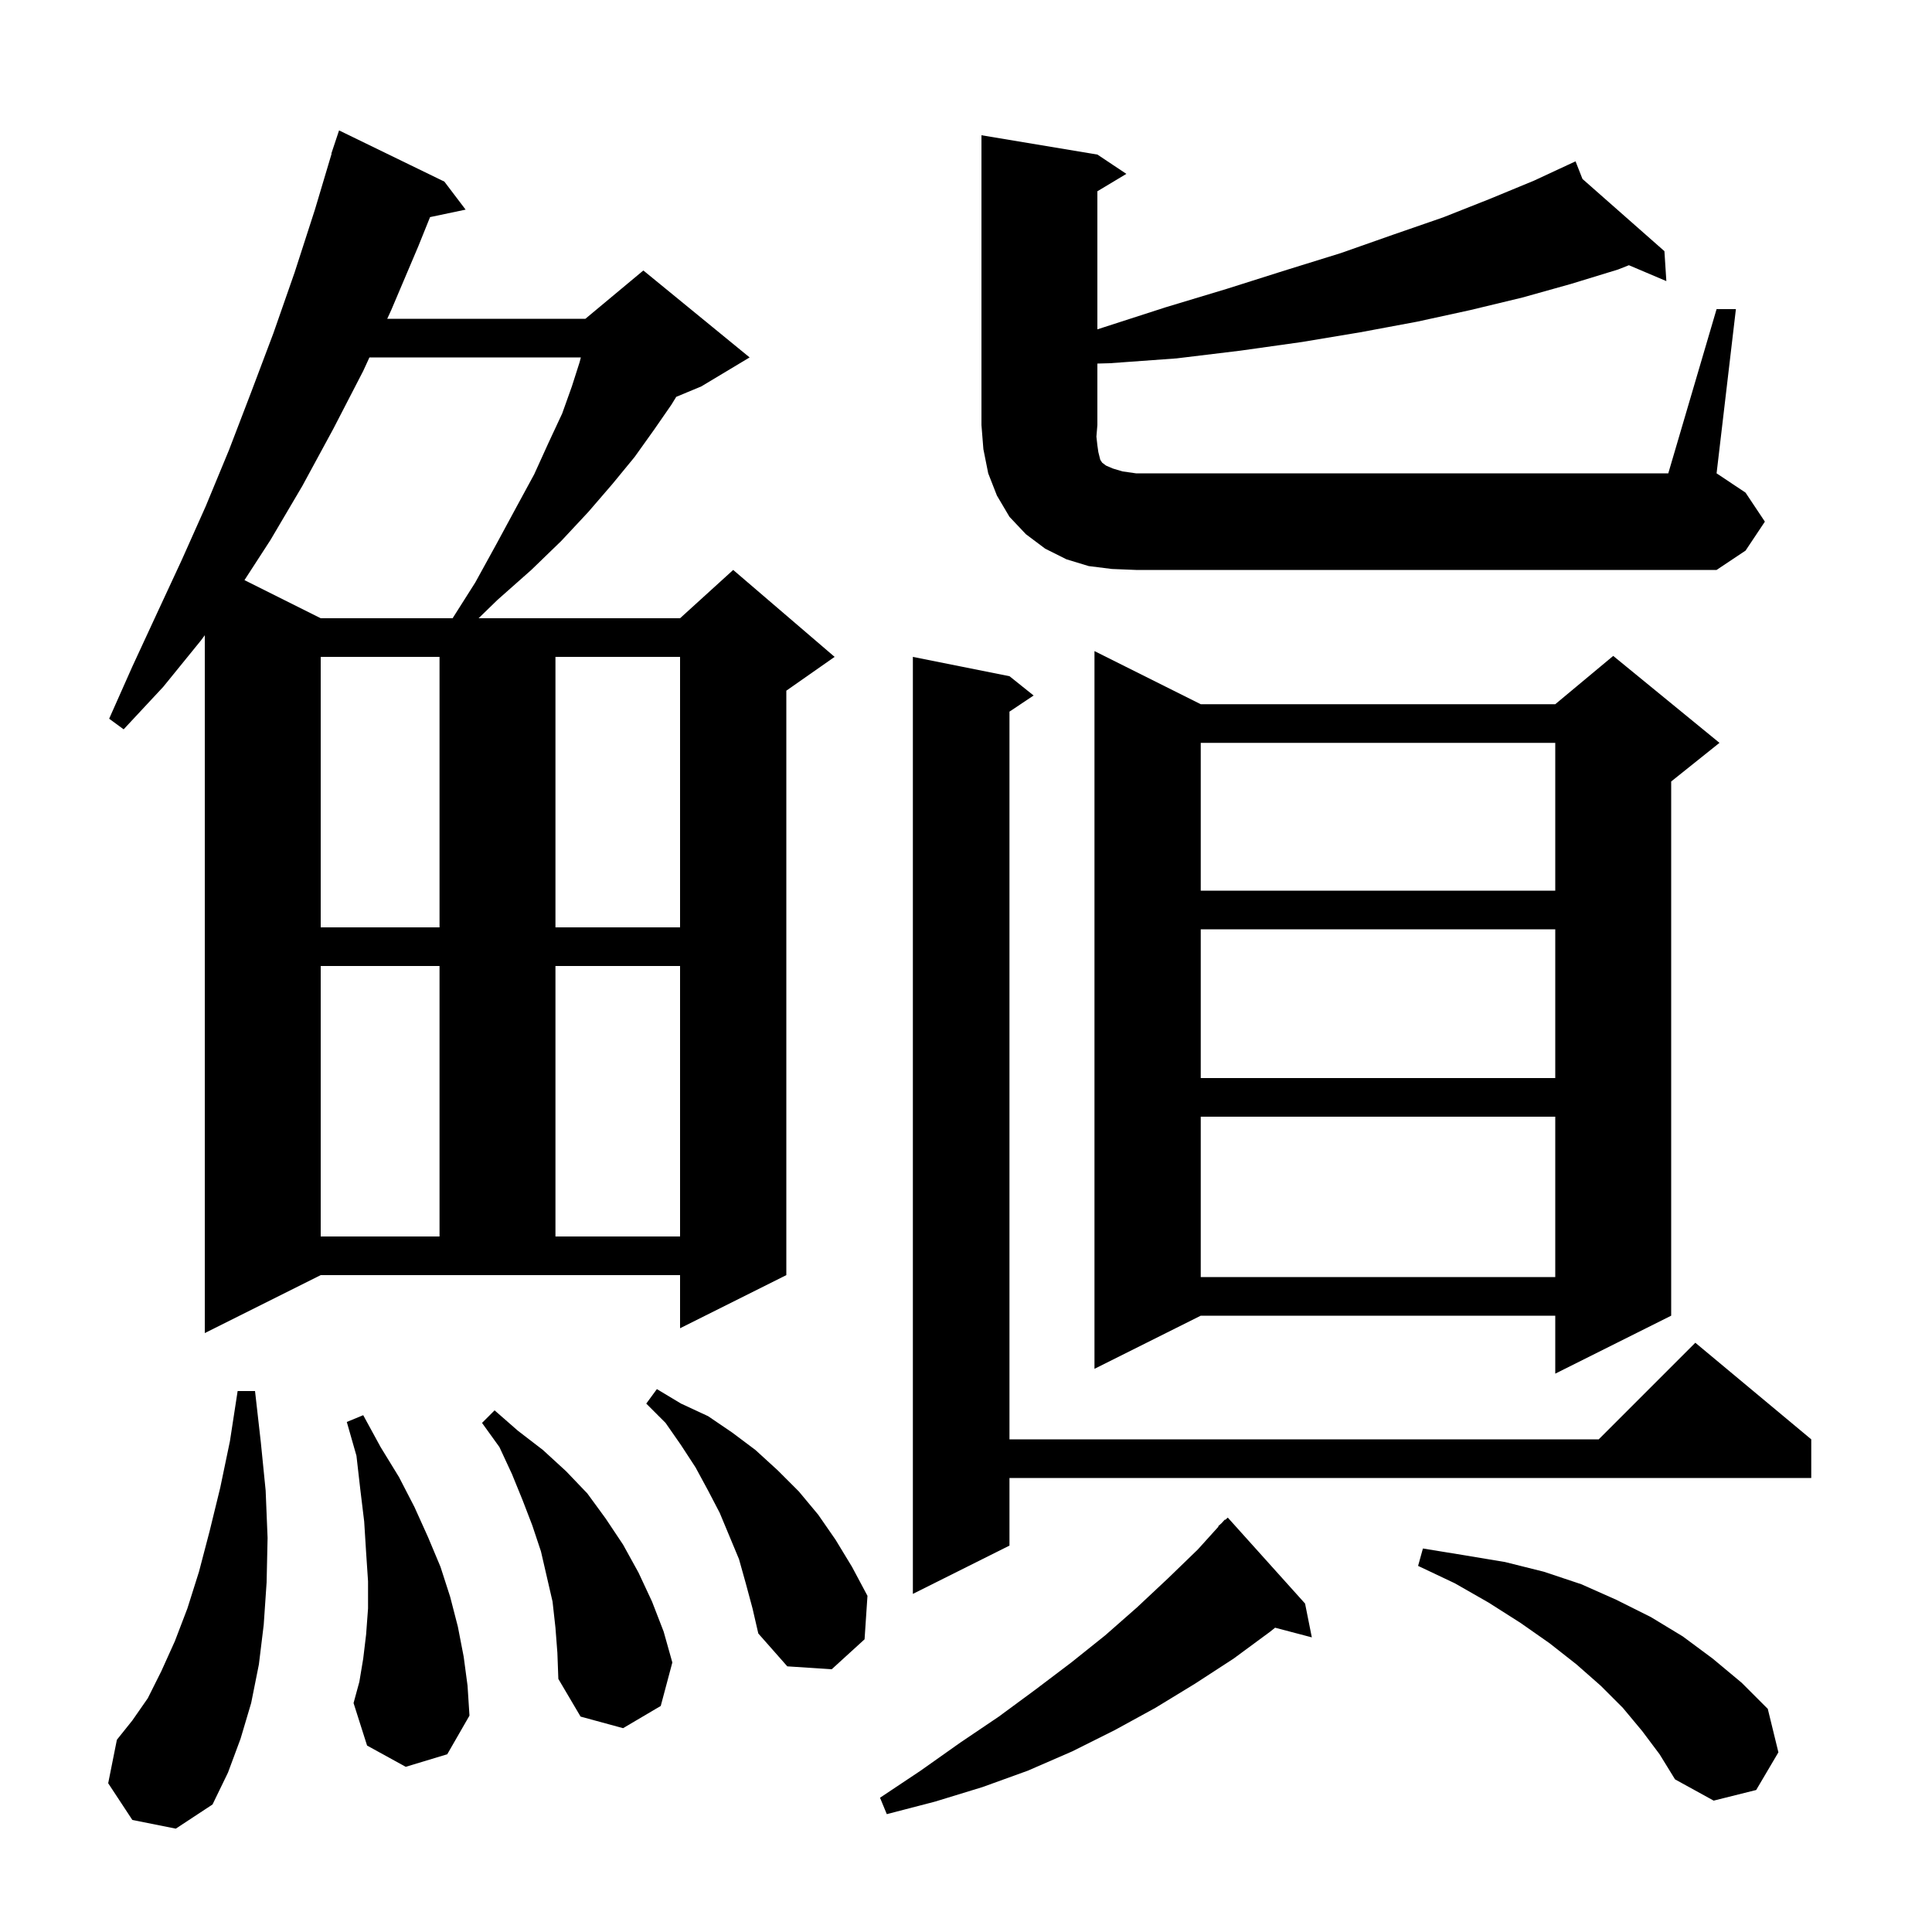 <svg xmlns="http://www.w3.org/2000/svg" xmlns:xlink="http://www.w3.org/1999/xlink" version="1.1" baseProfile="full" viewBox="0 0 200 200" width="200" height="200"><g fill="currentColor"><path d="M 135.1 166.0 L 135.8 169.5 L 131.997 168.499 L 131.5 168.9 L 127.7 171.7 L 123.7 174.3 L 119.6 176.8 L 115.4 179.1 L 111.0 181.3 L 106.4 183.3 L 101.7 185.0 L 96.8 186.5 L 91.8 187.8 L 91.1 186.1 L 95.3 183.3 L 99.4 180.4 L 103.4 177.7 L 107.2 174.9 L 110.9 172.1 L 114.4 169.3 L 117.7 166.4 L 120.9 163.4 L 124.0 160.4 L 126.138 158.033 L 126.1 158.0 L 126.462 157.674 L 126.8 157.3 L 126.836 157.338 L 127.1 157.1 Z M 13.7 188.4 L 11.2 184.6 L 12.1 180.1 L 13.7 178.1 L 15.3 175.8 L 16.7 173.0 L 18.1 169.9 L 19.4 166.5 L 20.6 162.7 L 21.7 158.5 L 22.8 154.0 L 23.8 149.2 L 24.6 144.0 L 26.4 144.0 L 27.0 149.3 L 27.5 154.3 L 27.7 159.2 L 27.6 163.8 L 27.3 168.2 L 26.8 172.3 L 26.0 176.3 L 24.9 180.0 L 23.6 183.5 L 22.0 186.8 L 18.2 189.3 Z M 170.0 179.2 L 168.0 176.8 L 165.7 174.5 L 163.2 172.3 L 160.4 170.1 L 157.4 168.0 L 154.1 165.9 L 150.6 163.9 L 146.8 162.1 L 147.3 160.3 L 151.6 161.0 L 155.8 161.7 L 159.8 162.7 L 163.7 164.0 L 167.3 165.6 L 170.9 167.4 L 174.2 169.4 L 177.3 171.7 L 180.3 174.2 L 183.0 176.9 L 184.1 181.4 L 181.8 185.3 L 177.4 186.4 L 173.4 184.2 L 171.8 181.6 Z M 57.5 168.5 L 57.2 165.8 L 56.0 160.6 L 55.1 157.9 L 54.1 155.3 L 53.0 152.6 L 51.7 149.8 L 49.9 147.3 L 51.2 146.0 L 53.6 148.1 L 56.2 150.1 L 58.6 152.3 L 60.8 154.6 L 62.7 157.2 L 64.5 159.9 L 66.1 162.8 L 67.5 165.8 L 68.7 168.9 L 69.6 172.1 L 68.4 176.6 L 64.5 178.9 L 60.1 177.7 L 57.8 173.8 L 57.7 171.1 Z M 42.0 182.9 L 38.0 180.7 L 36.6 176.3 L 37.2 174.1 L 37.6 171.7 L 37.9 169.2 L 38.1 166.5 L 38.1 163.7 L 37.9 160.7 L 37.7 157.5 L 37.3 154.2 L 36.9 150.7 L 35.9 147.2 L 37.6 146.5 L 39.4 149.8 L 41.3 152.9 L 42.9 156.0 L 44.3 159.1 L 45.6 162.2 L 46.6 165.3 L 47.4 168.4 L 48.0 171.5 L 48.4 174.5 L 48.6 177.6 L 46.3 181.6 Z M 77.2 163.9 L 76.5 161.4 L 74.5 156.6 L 73.3 154.3 L 72.0 151.9 L 70.5 149.6 L 68.9 147.3 L 66.9 145.3 L 68.0 143.8 L 70.5 145.3 L 73.3 146.6 L 75.8 148.3 L 78.2 150.1 L 80.5 152.2 L 82.7 154.4 L 84.7 156.8 L 86.5 159.4 L 88.2 162.2 L 89.8 165.2 L 89.5 169.7 L 86.1 172.8 L 81.5 172.5 L 78.5 169.1 L 77.9 166.5 Z M 104.5 70.0 L 107.0 72.0 L 104.5 73.667 L 104.5 149.0 L 165.5 149.0 L 175.5 139.0 L 187.5 149.0 L 187.5 153.0 L 104.5 153.0 L 104.5 160.0 L 94.5 165.0 L 94.5 68.0 Z M 124.3 72.9 L 161.0 72.9 L 167.0 67.9 L 178.0 76.9 L 173.0 80.9 L 173.0 136.2 L 161.0 142.2 L 161.0 136.2 L 124.3 136.2 L 113.3 141.7 L 113.3 67.4 Z M 21.2 138.0 L 21.2 65.759 L 20.8 66.3 L 16.9 71.1 L 12.8 75.5 L 11.3 74.4 L 13.7 69.0 L 16.2 63.6 L 18.8 58.0 L 21.3 52.4 L 23.7 46.6 L 26.0 40.6 L 28.3 34.5 L 30.5 28.2 L 32.6 21.7 L 34.329 15.907 L 34.3 15.9 L 35.1 13.5 L 46.0 18.8 L 48.2 21.7 L 44.519 22.475 L 43.3 25.5 L 40.5 32.1 L 40.086 33.0 L 60.6 33.0 L 66.6 28.0 L 77.6 37.0 L 72.6 40.0 L 70.003 41.082 L 69.5 41.9 L 67.7 44.5 L 65.7 47.3 L 63.4 50.1 L 60.9 53.0 L 58.1 56.0 L 55.0 59.0 L 51.5 62.1 L 49.544 64.0 L 70.4 64.0 L 75.9 59.0 L 86.4 68.0 L 81.4 71.5 L 81.4 132.0 L 70.4 137.5 L 70.4 132.0 L 33.2 132.0 Z M 124.3 115.6 L 124.3 132.2 L 161.0 132.2 L 161.0 115.6 Z M 33.2 100.0 L 33.2 128.0 L 45.5 128.0 L 45.5 100.0 Z M 57.5 100.0 L 57.5 128.0 L 70.4 128.0 L 70.4 100.0 Z M 124.3 96.2 L 124.3 111.6 L 161.0 111.6 L 161.0 96.2 Z M 33.2 68.0 L 33.2 96.0 L 45.5 96.0 L 45.5 68.0 Z M 57.5 68.0 L 57.5 96.0 L 70.4 96.0 L 70.4 68.0 Z M 124.3 76.9 L 124.3 92.2 L 161.0 92.2 L 161.0 76.9 Z M 38.244 37.0 L 37.6 38.4 L 34.5 44.4 L 31.3 50.3 L 28.0 55.9 L 25.308 60.054 L 33.2 64.0 L 46.854 64.0 L 49.2 60.3 L 51.4 56.3 L 53.4 52.6 L 55.3 49.1 L 56.8 45.8 L 58.2 42.8 L 59.2 40.0 L 60.0 37.5 L 60.13 37.0 Z M 177.7 32.0 L 179.7 32.0 L 177.7 49.0 L 180.7 51.0 L 182.7 54.0 L 180.7 57.0 L 177.7 59.0 L 117.6 59.0 L 115.1 58.9 L 112.7 58.6 L 110.4 57.9 L 108.2 56.8 L 106.2 55.3 L 104.5 53.5 L 103.2 51.3 L 102.3 49.0 L 101.8 46.5 L 101.6 44.0 L 101.6 14.0 L 113.6 16.0 L 116.6 18.0 L 113.6 19.8 L 113.6 34.094 L 114.2 33.9 L 120.7 31.8 L 127.0 29.9 L 133.0 28.0 L 138.8 26.2 L 144.2 24.3 L 149.4 22.5 L 154.2 20.6 L 158.8 18.7 L 162.207 17.115 L 162.2 17.1 L 162.214 17.112 L 163.1 16.7 L 163.817 18.525 L 172.3 26.0 L 172.5 29.1 L 168.623 27.455 L 167.5 27.9 L 162.6 29.4 L 157.6 30.8 L 152.2 32.1 L 146.7 33.3 L 140.8 34.4 L 134.8 35.4 L 128.4 36.3 L 121.8 37.1 L 114.9 37.6 L 113.6 37.636 L 113.6 44.0 L 113.5 45.2 L 113.6 46.1 L 113.7 46.8 L 113.9 47.6 L 114.1 47.9 L 114.5 48.2 L 115.2 48.5 L 116.2 48.8 L 117.6 49.0 L 172.7 49.0 Z "/></g></svg>